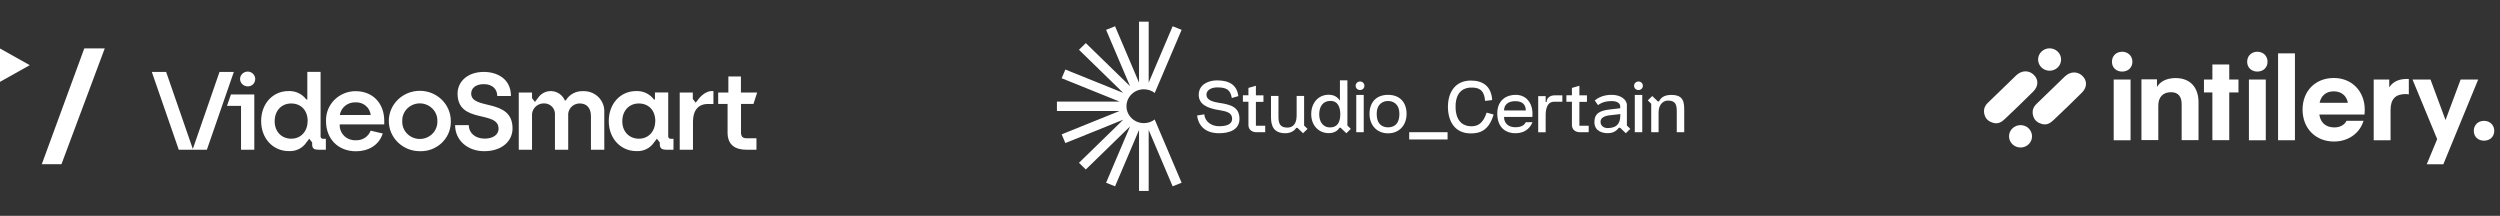 <?xml version="1.0" encoding="utf-8"?>
<svg xmlns="http://www.w3.org/2000/svg" fill="none" height="100%" overflow="visible" preserveAspectRatio="none" style="display: block;" viewBox="0 0 417 36" width="100%">
<rect x="0" y="0" width="417" height="36" fill="#333333" stroke="none"/>
<g id="Frame 1000003867">
<g id="Group">
<path d="M0 8.074V13.651L4.965 10.87L0 8.088V8.074ZM14.06 8.074L6.972 27.386H10.252L17.473 8.074H14.046H14.06Z" fill="white" id="Vector"/>
<path d="M38.52 15.762L37.861 17.659H40.204V24.976H42.416V15.762H38.52ZM34.507 24.976L39.003 11.996H36.616L32.163 24.847L27.711 11.996H25.323L29.82 24.976H32.149H34.477H34.507ZM42.577 13.194C42.577 12.51 42.02 11.954 41.332 11.939C40.629 11.939 40.058 12.481 40.043 13.152C40.028 13.822 40.6 14.392 41.288 14.407C41.288 14.407 41.288 14.407 41.303 14.407C41.976 14.435 42.548 13.908 42.562 13.251C42.562 13.237 42.562 13.209 42.562 13.194M51.306 20.226C51.306 21.852 50.237 23.136 48.582 23.136C47.029 23.136 45.814 22.023 45.814 20.226C45.814 18.429 46.986 17.259 48.567 17.259C50.149 17.259 51.321 18.329 51.321 20.226M53.049 24.976H54.353V23.15H53.928C53.708 23.178 53.503 23.022 53.474 22.808C53.474 22.779 53.474 22.751 53.474 22.722V11.982H51.262V16.589H51.086C50.398 15.662 49.285 15.134 48.113 15.191C45.492 15.191 43.558 17.302 43.558 20.198C43.558 23.093 45.535 25.204 48.172 25.204C49.343 25.275 50.471 24.719 51.101 23.763L51.584 23.136L52.068 23.763V24.077C52.068 24.719 52.346 24.961 53.034 24.961M56.681 19.185C56.872 17.944 57.985 17.031 59.274 17.074C60.577 16.988 61.705 17.93 61.837 19.185H56.681ZM56.667 20.754H64.092V20.155C64.092 17.316 62.276 15.205 59.288 15.205C56.564 15.22 54.367 17.388 54.382 20.041C54.382 20.112 54.382 20.169 54.382 20.24C54.382 23.15 56.388 25.232 59.376 25.232C61.412 25.232 63.214 24.248 63.843 22.266L61.822 21.795C61.456 22.793 60.445 23.45 59.362 23.392C57.956 23.478 56.755 22.437 56.667 21.068C56.667 20.968 56.667 20.868 56.667 20.768M72.953 20.212C73.012 21.781 71.767 23.107 70.141 23.178C68.53 23.235 67.168 22.023 67.095 20.44C67.095 20.369 67.095 20.283 67.095 20.212C67.036 18.643 68.281 17.316 69.907 17.245C71.518 17.188 72.88 18.4 72.953 19.984C72.953 20.055 72.953 20.14 72.953 20.212ZM75.194 20.212C75.209 17.43 72.909 15.163 70.053 15.148C67.197 15.134 64.869 17.373 64.854 20.155C64.839 22.936 67.139 25.204 69.995 25.218C69.995 25.218 69.995 25.218 70.01 25.218C72.778 25.318 75.092 23.207 75.194 20.511C75.194 20.412 75.194 20.312 75.194 20.212ZM78.592 15.605C78.592 14.82 79.207 14.036 80.701 14.036C82.107 14.036 82.942 14.835 82.942 16.018H85.227C85.227 13.109 82.884 11.996 80.701 11.996C77.904 11.996 76.322 13.694 76.322 15.605C76.322 20.739 83.162 18.329 83.162 21.467C83.162 22.465 82.239 23.121 80.848 23.121C79.281 23.121 78.197 22.194 78.197 20.868H75.912C75.912 23.464 78.065 25.218 80.76 25.218C83.748 25.218 85.491 23.521 85.491 21.424C85.491 16.275 78.592 18.443 78.592 15.591M98.57 24.976H100.796V18.643C100.855 16.803 99.39 15.262 97.501 15.205C97.427 15.205 97.34 15.205 97.266 15.205C96.08 15.148 94.967 15.747 94.381 16.746H94.205C93.693 15.491 92.243 14.863 90.939 15.362C90.427 15.562 90.002 15.919 89.709 16.375L89.225 17.003L88.742 16.375V15.434H86.531V24.976H88.742V19.313C88.654 18.258 89.475 17.331 90.573 17.245C90.617 17.245 90.646 17.245 90.69 17.245C91.686 17.202 92.521 17.958 92.565 18.914C92.565 18.971 92.565 19.042 92.565 19.099V24.976H94.776V19.356C94.659 18.3 95.45 17.359 96.519 17.259C96.593 17.259 96.666 17.259 96.739 17.259C97.823 17.259 98.57 17.973 98.57 19.37V24.99V24.976ZM109.291 20.226C109.291 21.852 108.222 23.136 106.567 23.136C105.014 23.136 103.799 22.023 103.799 20.226C103.799 18.429 104.97 17.259 106.552 17.259C108.134 17.259 109.306 18.329 109.306 20.226M111.034 24.976H112.337V23.15H111.913C111.693 23.178 111.488 23.022 111.459 22.808C111.459 22.779 111.459 22.751 111.459 22.722V15.419H109.247V16.589H109.071C108.383 15.662 107.27 15.134 106.098 15.191C103.476 15.191 101.543 17.302 101.543 20.198C101.543 23.093 103.52 25.204 106.157 25.204C107.328 25.275 108.456 24.719 109.086 23.763L109.569 23.136L110.053 23.763V24.077C110.067 24.662 110.331 24.961 111.019 24.961M118.035 17.345H119.001V15.191H118.709C117.508 15.191 116.526 16.503 116.526 16.503L116.043 17.131L115.56 16.503V15.434H113.377V24.976H115.589V20.255C115.589 18.457 116.453 17.345 118.064 17.345M126.281 15.434H123.586V12.752H121.491V15.434H119.792V17.331H121.36V22.123C121.36 24.148 122.605 24.976 124.523 24.976H126.178V23.064H124.552C123.879 23.064 123.6 22.779 123.6 22.095V17.331H125.68L126.295 15.434H126.281Z" fill="white" id="Vector_2"/>
</g>
<g id="Group_2">
<path d="M192.611 19.927C192.113 20.312 191.484 20.54 190.795 20.54C189.199 20.54 187.895 19.27 187.895 17.716C187.895 16.161 189.199 14.892 190.795 14.892C191.484 14.892 192.113 15.12 192.611 15.505L197.093 4.979L195.599 4.38L191.601 13.779V3.61H189.99V13.779L185.991 4.38L184.497 4.979L188.496 14.378L181.114 7.19L179.972 8.302L187.353 15.491L177.701 11.597L177.086 13.052L186.738 16.945H176.295V18.515H186.738L177.086 22.408L177.701 23.863L187.353 19.969L179.972 27.158L181.114 28.27L188.496 21.082L184.497 30.481L185.991 31.08L189.99 21.681V31.85H191.601V21.681L195.599 31.08L197.093 30.481L192.611 19.955V19.927Z" fill="white" id="Vector_3"/>
<path d="M275.407 22.052H276.652V18.771C276.652 17.188 277.648 16.774 278.219 16.774C279.537 16.774 279.684 17.559 279.684 18.572V22.052H280.929V18.5C280.929 17.117 280.885 15.833 278.776 15.833C277.853 15.833 277.106 16.104 276.725 16.917H276.535L275.598 16.018L274.851 16.746L275.422 17.302V22.052H275.407ZM272.683 15.833H273.928V22.052H272.683V15.833ZM273.298 15.02C273.708 15.02 274.03 14.706 274.03 14.307C274.03 13.908 273.708 13.594 273.298 13.594C272.888 13.594 272.566 13.908 272.566 14.307C272.566 14.706 272.888 15.02 273.298 15.02ZM268.143 21.367C267.615 21.367 266.971 21.053 266.971 20.326C266.971 19.855 267.264 19.413 268.377 19.242L270.266 19.028V19.256C270.266 20.454 269.798 21.367 268.128 21.367M270.252 21.324L271.189 22.223L271.936 21.495L271.365 20.939V17.53C271.365 16.589 270.296 15.819 268.86 15.819C268.348 15.819 267.059 15.861 266.004 16.76L266.546 17.53C267.337 16.988 267.981 16.86 268.846 16.86C269.871 16.86 270.252 17.331 270.252 17.701V18.058L268.523 18.258C266.956 18.443 265.946 18.843 265.946 20.369C265.946 21.966 267.454 22.209 268.099 22.209C268.963 22.209 269.461 21.995 270.032 21.31H270.222L270.252 21.324ZM264.994 22.052V20.968H263.441V16.988H264.701V15.904H263.441V14.307L262.196 14.663V15.89H261.273V16.974H262.196V20.854C262.196 21.695 262.885 22.052 263.5 22.052H264.994ZM260.6 16.96V15.904H259.282C258.681 15.904 257.978 16.247 257.978 17.017H257.817V16.033H256.572V22.066H257.817V19.213C257.817 18.343 257.993 16.974 259.223 16.974H260.614L260.6 16.96ZM250.875 18.429C250.875 17.402 251.636 16.874 252.735 16.874C253.921 16.874 254.478 17.402 254.507 18.429H250.875ZM254.521 20.383C254.287 20.768 253.921 21.224 252.735 21.224C251.548 21.224 250.86 20.497 250.875 19.499H255.605C255.605 19.028 255.635 18.785 255.605 18.572C255.459 16.974 254.448 15.819 252.808 15.819C251.299 15.819 249.747 16.674 249.747 18.914C249.747 21.453 251.343 22.223 252.735 22.223C254.756 22.223 255.4 20.911 255.62 20.383H254.521ZM245.324 21.053C244.342 21.053 242.79 20.511 242.79 17.787C242.79 15.063 244.416 14.606 245.382 14.606C246.51 14.606 247.55 14.806 247.711 16.831L248.897 16.689C248.751 14.392 247.359 13.437 245.338 13.437C242.702 13.437 241.516 15.448 241.516 17.801C241.516 20.155 242.599 22.251 245.324 22.251C246.73 22.251 248.326 21.881 249.132 19.099L247.975 18.785C247.315 20.782 246.334 21.068 245.324 21.068M241.457 22.052H235.056V23.264H241.457V22.052ZM231.527 21.239C230.75 21.239 229.637 20.896 229.637 18.999C229.637 17.216 230.809 16.846 231.527 16.846C232.244 16.846 233.416 17.216 233.416 18.999C233.416 20.911 232.303 21.239 231.527 21.239ZM231.527 22.237C233.387 22.237 234.617 20.896 234.617 18.985C234.617 17.074 233.489 15.819 231.527 15.819C229.564 15.819 228.436 17.074 228.436 18.985C228.436 20.896 229.667 22.237 231.527 22.237ZM226.225 15.833H227.47V22.052H226.225V15.833ZM226.855 15.02C227.265 15.02 227.587 14.706 227.587 14.307C227.587 13.908 227.265 13.594 226.855 13.594C226.444 13.594 226.122 13.908 226.122 14.307C226.122 14.706 226.444 15.02 226.855 15.02ZM223.559 19.071C223.559 20.383 223.061 21.253 221.875 21.253C220.586 21.253 220.044 20.212 220.044 19.056C220.044 17.787 220.659 16.831 221.904 16.831C223.208 16.831 223.559 17.944 223.559 19.071ZM223.632 21.324L224.57 22.223L225.317 21.495L224.746 20.939V13.394H223.501V16.774C223.032 16.133 222.49 15.805 221.611 15.805C219.941 15.805 218.711 17.117 218.711 19.042C218.711 20.968 220 22.209 221.64 22.209C222.812 22.209 223.281 21.538 223.427 21.31H223.618L223.632 21.324ZM216.412 21.324L217.349 22.223L218.096 21.495L217.525 20.939V16.004H216.28V19.285C216.28 21.053 215.284 21.282 214.713 21.282C213.482 21.282 213.248 20.54 213.248 19.484V16.004H212.003V19.556C212.003 20.939 212.399 22.223 214.405 22.223C215.181 22.223 215.884 21.881 216.207 21.324H216.397H216.412ZM211.037 22.052V20.968H209.484V16.988H210.744V15.904H209.484V14.307L208.239 14.663V15.89H207.316V16.974H208.239V20.854C208.239 21.695 208.927 22.052 209.543 22.052H211.037ZM203.508 17.188C202.366 16.988 201.238 16.76 201.238 15.776C201.238 15.006 202.088 14.578 203.01 14.578C204.548 14.578 205.222 14.934 205.471 16.346L206.555 16.033C206.32 14.093 204.944 13.408 202.981 13.408C201.575 13.408 199.949 14.093 199.949 15.805C199.949 17.416 201.385 17.944 202.688 18.244C203.977 18.529 205.515 18.5 205.515 19.812C205.515 20.825 204.416 21.053 203.318 21.053C202.132 21.053 200.989 20.34 200.872 19.071L199.671 19.27C199.876 20.811 200.872 22.223 203.347 22.223C205.119 22.223 206.745 21.61 206.745 19.827C206.745 17.801 205.193 17.459 203.494 17.174" fill="white" id="Vector_4"/>
</g>
<g id="Group_3">
<path d="M352.272 10.299C352.272 9.329 352.99 8.63 353.971 8.63C354.952 8.63 355.684 9.329 355.684 10.299C355.684 11.269 354.967 11.939 353.971 11.939C352.975 11.939 352.272 11.269 352.272 10.299ZM352.565 13.266H355.377V23.392H352.565V13.266Z" fill="white" id="Vector_5"/>
<path d="M359.8 14.492C360.283 13.622 361.353 13.023 362.89 13.023C365.395 13.023 366.713 14.649 366.713 17.06V23.378H363.901V17.373C363.901 16.19 363.388 15.377 362.129 15.377C360.767 15.377 360.005 16.232 360.005 17.573V23.364H357.193V13.237H359.785V14.478L359.8 14.492Z" fill="white" id="Vector_6"/>
<path d="M371.839 23.378H369.027V15.419H367.621V13.266H369.027V10.755H371.839V13.266H373.377V15.419H371.839V23.378Z" fill="white" id="Vector_7"/>
<path d="M374.827 10.299C374.827 9.329 375.545 8.63 376.526 8.63C377.507 8.63 378.225 9.329 378.225 10.299C378.225 11.269 377.507 11.939 376.526 11.939C375.545 11.939 374.827 11.269 374.827 10.299ZM375.12 13.266H377.932V23.392H375.12V13.266Z" fill="white" id="Vector_8"/>
<path d="M382.795 8.901H379.983V23.392H382.795V8.901Z" fill="white" id="Vector_9"/>
<path d="M386.866 19.113C387.072 20.511 387.98 21.253 389.386 21.253C390.235 21.253 391.055 20.882 391.392 20.155H394.234C393.618 22.209 391.714 23.606 389.312 23.606C386.237 23.606 384.069 21.41 384.069 18.286C384.069 15.163 386.207 13.009 389.283 13.009C392.359 13.009 394.439 15.291 394.439 18.286C394.439 18.728 394.395 19.099 394.395 19.099H386.852L386.866 19.113ZM386.91 17.145H391.627C391.421 16.004 390.572 15.234 389.269 15.234C387.965 15.234 387.145 15.99 386.91 17.145Z" fill="white" id="Vector_10"/>
<path d="M401.806 15.747C401.806 15.747 401.513 15.69 401.249 15.69C399.609 15.69 398.745 16.489 398.745 18.343V23.392H395.933V13.266H398.525V14.578C398.906 13.979 399.697 13.166 401.454 13.166C401.557 13.166 401.791 13.18 401.791 13.18V15.747H401.806Z" fill="white" id="Vector_11"/>
<path d="M406.522 23.207L402.406 13.266H405.409L407.913 20.026L410.432 13.266H413.362L407.547 27.4H404.779L406.522 23.207Z" fill="white" id="Vector_12"/>
<path d="M412.629 21.823C412.629 20.854 413.347 20.155 414.328 20.155C415.31 20.155 416.042 20.854 416.042 21.823C416.042 22.793 415.324 23.464 414.328 23.464C413.332 23.464 412.629 22.793 412.629 21.823Z" fill="white" id="Vector_13"/>
<path d="M338.944 22.736C338.944 23.777 338.08 24.605 337.025 24.605C335.97 24.605 335.106 23.763 335.106 22.736C335.106 21.709 335.97 20.868 337.025 20.868C338.08 20.868 338.944 21.709 338.944 22.736Z" fill="white" id="Vector_14"/>
<path d="M340.657 20.697C340.994 20.782 341.36 20.768 341.683 20.625C342.034 20.468 342.254 20.269 342.517 20.041C344.128 18.543 345.681 17.003 347.248 15.462C348.142 14.592 348.171 13.465 347.365 12.681C346.545 11.868 345.344 11.882 344.421 12.752C342.84 14.264 341.272 15.805 339.691 17.331C339.032 17.958 338.885 18.714 339.207 19.541C339.442 20.14 339.94 20.511 340.643 20.697" fill="white" id="Vector_15"/>
<path d="M332.543 20.511C332.88 20.597 333.246 20.583 333.569 20.44C333.92 20.283 334.14 20.098 334.403 19.855C336.014 18.358 337.567 16.817 339.134 15.277C340.028 14.407 340.057 13.28 339.251 12.495C338.431 11.682 337.23 11.697 336.307 12.567C334.726 14.079 333.158 15.619 331.577 17.145C330.917 17.773 330.771 18.529 331.093 19.356C331.328 19.955 331.826 20.326 332.529 20.511" fill="white" id="Vector_16"/>
<path d="M343.792 9.928C343.792 10.969 342.927 11.797 341.873 11.797C340.818 11.797 339.954 10.955 339.954 9.928C339.954 8.901 340.818 8.06 341.873 8.06C342.927 8.06 343.792 8.901 343.792 9.928Z" fill="white" id="Vector_17"/>
</g>
</g>
</svg>